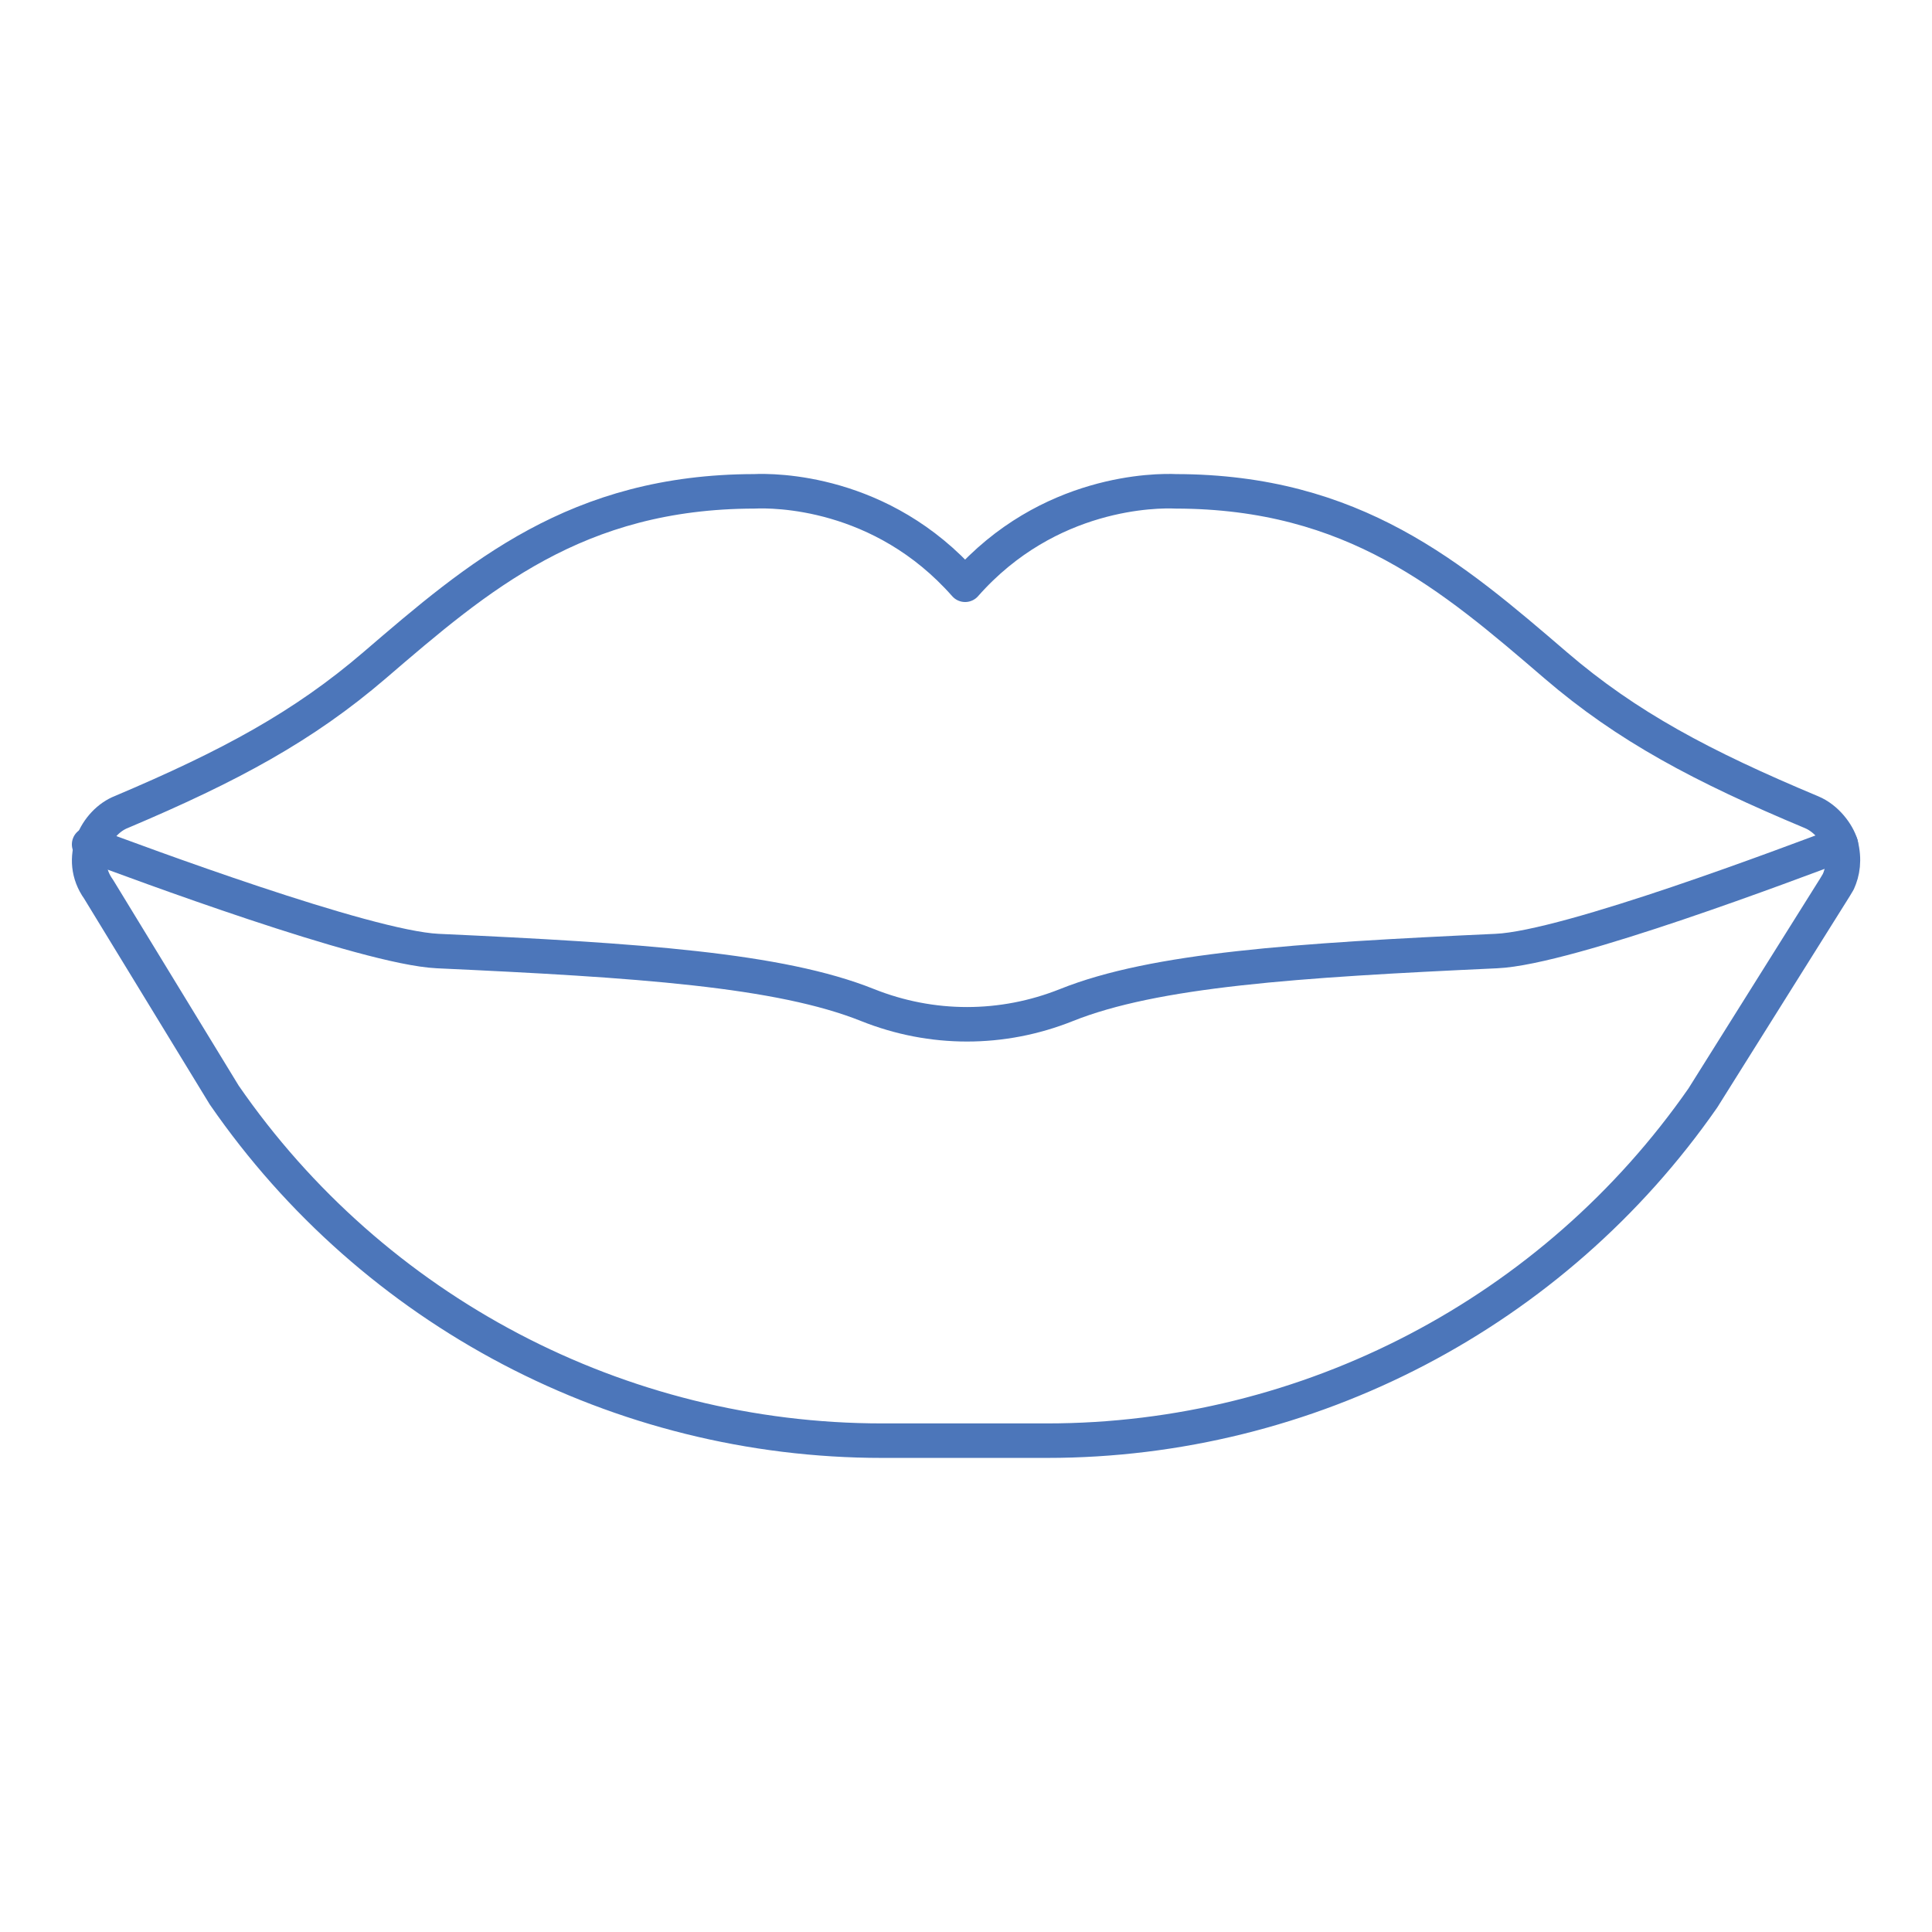 <?xml version="1.0" encoding="utf-8"?>
<!-- Generator: Adobe Illustrator 26.1.0, SVG Export Plug-In . SVG Version: 6.00 Build 0)  -->
<svg version="1.1" xmlns="http://www.w3.org/2000/svg" xmlns:xlink="http://www.w3.org/1999/xlink" x="0px" y="0px"
	 viewBox="0 0 672 672" style="enable-background:new 0 0 672 672;" xml:space="preserve">
<style type="text/css">
	.st0{fill:#4C76BA;}
	.st1{fill:none;stroke:#4C76BA;stroke-width:12;stroke-linecap:round;stroke-linejoin:round;stroke-miterlimit:10;}
	
		.st2{fill-rule:evenodd;clip-rule:evenodd;fill:none;stroke:#4C76BA;stroke-width:12;stroke-linecap:round;stroke-linejoin:round;stroke-miterlimit:10;}
</style>
<g id="Ebene_1">
	<g>
		<path class="st1" d="M637.7,309.5c0.6-0.9,0,0,1.7-2.8c1.5-3.3,2.3-7.6,0.9-13v0c-1.1-3.7-4.9-9-10.2-11.2
			c-38-15.9-64.2-29.8-89-51.1c-36.1-31-70.2-60.4-132.1-60.5c-6.5-0.3-44.3-0.4-73.3,32.5c-29.1-33-66.8-32.8-73.3-32.5
			c-61.9,0.1-96,29.5-132.1,60.5c-24.7,21.2-50.2,35-88,51c-8.8,3.4-15.6,16.3-8,26.9L78,380.9c51.9,75.2,137.4,120.2,228.8,120.2
			h57.4c90.9,0,176.2-44.6,228.1-119.2L637.7,309.5z"/>
		<path class="st1" d="M31,293.7c16.4,6.1,96.2,35.9,121.2,37.1c69.8,3.2,118.9,6.5,149.6,18.8v0c22.3,8.9,46.8,8.9,69.1,0
			c30.7-12.3,79.8-15.6,149.6-18.8c25-1.1,103.4-31,119.8-37.1"/>
	</g>
</g>
<g id="Ebene_2">
</g>
</svg>
